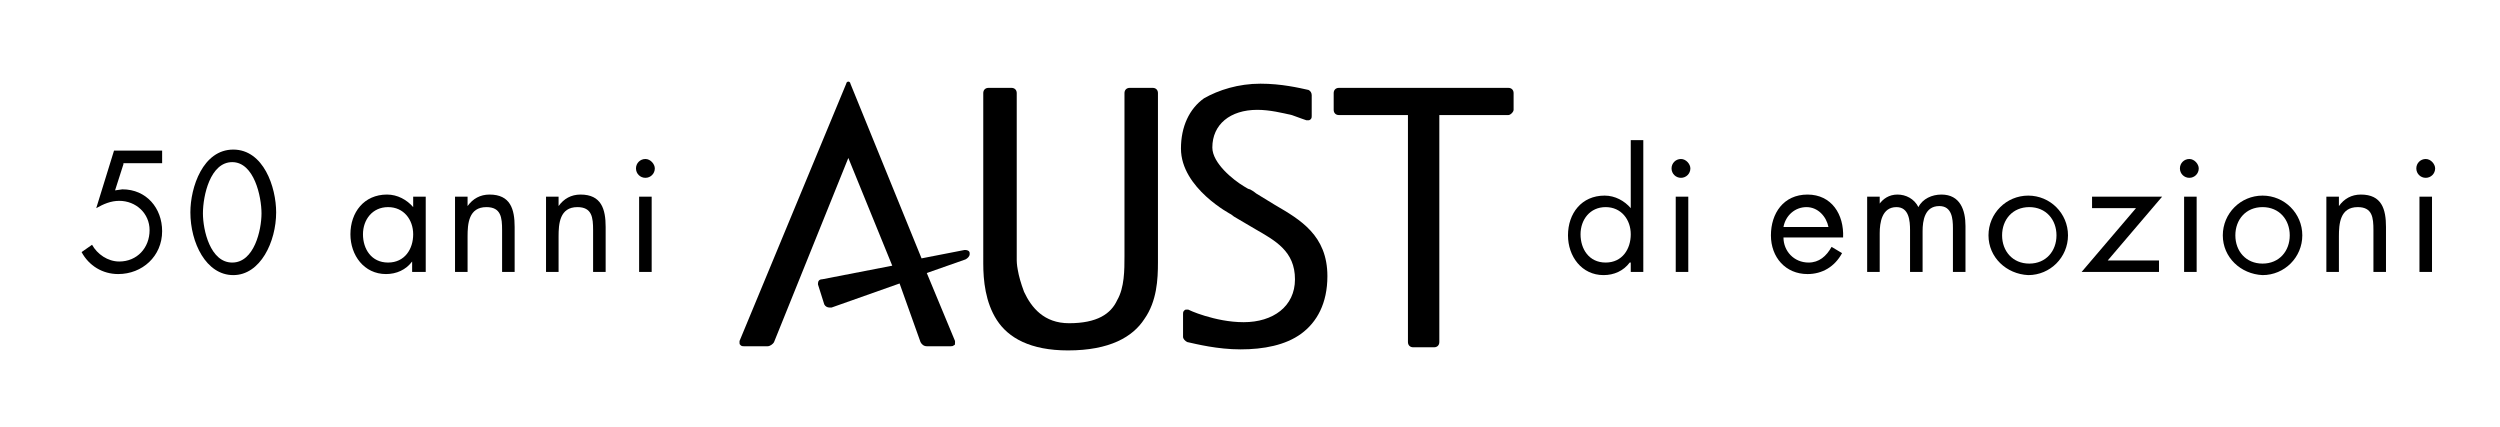 <?xml version="1.0" encoding="utf-8"?>
<!-- Generator: Adobe Illustrator 22.0.0, SVG Export Plug-In . SVG Version: 6.00 Build 0)  -->
<svg version="1.0" id="Ebene_1" xmlns="http://www.w3.org/2000/svg" xmlns:xlink="http://www.w3.org/1999/xlink" x="0px" y="0px"
	 viewBox="0 0 239 40.8" style="enable-background:new 0 0 239 40.8;" xml:space="preserve">
<style type="text/css">
	.st0{clip-path:url(#SVGID_2_);}
</style>
<g>
	<defs>
		<rect id="SVGID_1_" x="7.5" y="7.8" width="228" height="25.7"/>
	</defs>
	<clipPath id="SVGID_2_">
		<use xlink:href="#SVGID_1_"  style="overflow:visible;"/>
	</clipPath>
	<path class="st0" d="M95.3,30.6c-1.1-1.7-1.3-3.8-1.3-5.4V8.9c0-0.3,0.2-0.5,0.5-0.5h2.2c0.3,0,0.5,0.2,0.5,0.5v15.3
		c0,0.2,0,0.5,0,0.7c0,0,0,0.4,0.1,0.9c0.1,0.6,0.3,1.3,0.6,2.1c0.7,1.5,1.9,3,4.3,3c2.7,0,4-0.9,4.6-2.2c0.7-1.2,0.7-2.9,0.7-4.2
		V8.9c0-0.3,0.2-0.5,0.5-0.5h2.2c0.3,0,0.5,0.2,0.5,0.5v16.2c0,1.6-0.1,3.7-1.3,5.4c-1.1,1.7-3.3,3-7.3,3h0
		C98.5,33.5,96.4,32.3,95.3,30.6"/>
	<path class="st0" d="M81.1,15.1L74,32.7c-0.1,0.2-0.4,0.4-0.6,0.4h-2.3c-0.1,0-0.2,0-0.3-0.1c-0.1-0.1-0.1-0.1-0.1-0.2
		c0-0.1,0-0.1,0-0.2L80.9,8c0-0.1,0.1-0.2,0.2-0.2c0.1,0,0.2,0.1,0.2,0.2l6.8,16.7l4.1-0.8c0,0,0.1,0,0.1,0c0.2,0,0.4,0.1,0.4,0.3
		c0,0,0,0.1,0,0.1c0,0.2-0.2,0.4-0.4,0.5l-3.7,1.3l2.7,6.5c0,0.1,0,0.1,0,0.2c0,0.1,0,0.2-0.1,0.2c-0.1,0.1-0.2,0.1-0.3,0.1h0h-2.3
		c-0.3,0-0.5-0.2-0.6-0.4L86,27.1l-6.5,2.3c-0.1,0-0.1,0-0.2,0c-0.2,0-0.4-0.1-0.5-0.3l-0.6-1.9c0,0,0-0.1,0-0.1
		c0-0.2,0.1-0.4,0.4-0.4l6.7-1.3L81.1,15.1C81.2,15.1,81.2,15.1,81.1,15.1C81.1,15.1,81.1,15.1,81.1,15.1"/>
	<path class="st0" d="M120.5,8c2,0,3.7,0.4,4.6,0.6c0.2,0.1,0.3,0.3,0.3,0.5v2c0,0.1,0,0.2-0.1,0.3c-0.1,0.1-0.2,0.1-0.2,0.1
		c-0.1,0-0.1,0-0.2,0c0,0-0.6-0.2-1.4-0.5c-0.9-0.2-2.1-0.5-3.3-0.5c-2.6,0-4.3,1.4-4.3,3.6c0,1.5,2,3.1,3,3.7
		c0.3,0.2,0.5,0.3,0.6,0.3c0.2,0.1,0.5,0.3,0.6,0.4l1.8,1.1c2.4,1.4,5,2.9,5,6.8c0,2.6-1,4.4-2.5,5.5c-1.5,1.1-3.6,1.5-5.8,1.5
		c-2.2,0-4.2-0.5-5.1-0.7c-0.2-0.1-0.4-0.3-0.4-0.5v-2.2c0-0.1,0-0.2,0.1-0.3c0.1-0.1,0.1-0.1,0.2-0.1c0.1,0,0.1,0,0.2,0
		c0,0,0.6,0.3,1.6,0.6c1,0.3,2.3,0.6,3.7,0.6c2.8,0,4.9-1.5,4.9-4.1c0-2.7-1.9-3.7-3.8-4.8l-1.7-1c-0.2-0.1-0.5-0.3-0.6-0.4
		c0,0-4.8-2.5-4.8-6.3c0-2.1,0.8-3.8,2.2-4.8C116.5,8.6,118.4,8,120.5,8"/>
	<path class="st0" d="M144.2,11h-6.6v21.7c0,0.3-0.2,0.5-0.5,0.5h-2c-0.3,0-0.5-0.2-0.5-0.5V11H128c-0.3,0-0.5-0.2-0.5-0.5V8.9
		c0-0.3,0.2-0.5,0.5-0.5h16.2c0.3,0,0.5,0.2,0.5,0.5v1.6C144.7,10.7,144.4,11,144.2,11"/>
	<g class="st0">
		<path d="M11.8,15.7l-0.8,2.5l0.7-0.1c2.3,0,3.8,1.8,3.8,4c0,2.4-1.9,4.1-4.2,4.1c-1.5,0-2.8-0.8-3.5-2.1l1-0.7
			c0.5,0.9,1.5,1.6,2.6,1.6c1.7,0,2.9-1.3,2.9-3c0-1.6-1.3-2.8-2.9-2.8c-0.8,0-1.5,0.3-2.2,0.7l1.7-5.5h4.6v1.2H11.8z"/>
		<path d="M26.4,20.3c0,2.8-1.5,6-4.1,6s-4.1-3.1-4.1-6c0-2.4,1.2-6,4.1-6S26.4,17.9,26.4,20.3z M19.4,20.4c0,1.6,0.7,4.7,2.8,4.7
			s2.8-3.1,2.8-4.7c0-1.6-0.7-4.9-2.8-4.9S19.4,18.7,19.4,20.4z"/>
		<path d="M40.6,26h-1.2v-1h0c-0.6,0.8-1.5,1.2-2.5,1.2c-2.1,0-3.4-1.8-3.4-3.8c0-2.1,1.3-3.8,3.5-3.8c1,0,1.9,0.5,2.5,1.2h0v-1h1.2
			V26z M34.7,22.4c0,1.4,0.8,2.7,2.4,2.7c1.6,0,2.4-1.3,2.4-2.7c0-1.4-0.9-2.6-2.4-2.6C35.6,19.8,34.7,21,34.7,22.4z"/>
		<path d="M44.7,19.7L44.7,19.7c0.5-0.7,1.2-1.1,2.1-1.1c2,0,2.4,1.4,2.4,3.1V26H48V22c0-1.2-0.1-2.2-1.5-2.2
			c-1.7,0-1.8,1.6-1.8,2.8V26h-1.2v-7.2h1.2V19.7z"/>
		<path d="M53.4,19.7L53.4,19.7c0.5-0.7,1.2-1.1,2.1-1.1c2,0,2.4,1.4,2.4,3.1V26h-1.2V22c0-1.2-0.1-2.2-1.5-2.2
			c-1.7,0-1.8,1.6-1.8,2.8V26h-1.2v-7.2h1.2V19.7z"/>
		<path d="M62.6,16.1c0,0.5-0.4,0.9-0.9,0.9s-0.9-0.4-0.9-0.9c0-0.5,0.4-0.9,0.9-0.9S62.6,15.7,62.6,16.1z M62.3,26h-1.2v-7.2h1.2
			V26z"/>
		<path d="M155.8,25.1L155.8,25.1c-0.6,0.8-1.5,1.2-2.5,1.2c-2.1,0-3.4-1.8-3.4-3.8c0-2.1,1.3-3.8,3.5-3.8c1,0,1.9,0.5,2.5,1.2h0
			v-6.5h1.2V26h-1.2V25.1z M151.1,22.4c0,1.4,0.8,2.7,2.4,2.7c1.6,0,2.4-1.3,2.4-2.7c0-1.4-0.9-2.6-2.4-2.6
			C152,19.8,151.1,21,151.1,22.4z"/>
		<path d="M161.6,16.1c0,0.5-0.4,0.9-0.9,0.9s-0.9-0.4-0.9-0.9c0-0.5,0.4-0.9,0.9-0.9S161.6,15.7,161.6,16.1z M161.4,26h-1.2v-7.2
			h1.2V26z"/>
		<path d="M170.5,22.7c0,1.3,1,2.4,2.4,2.4c1,0,1.7-0.6,2.2-1.5l1,0.6c-0.7,1.3-1.9,2-3.3,2c-2.1,0-3.5-1.6-3.5-3.7
			c0-2.1,1.2-3.9,3.5-3.9c2.3,0,3.5,1.9,3.4,4.1H170.5z M174.8,21.7c-0.2-1-1-1.9-2.1-1.9c-1.1,0-2,0.8-2.2,1.9H174.8z"/>
		<path d="M179.6,19.6L179.6,19.6c0.4-0.6,1-1,1.8-1c0.8,0,1.6,0.4,2,1.2c0.4-0.8,1.3-1.2,2.2-1.2c1.8,0,2.3,1.5,2.3,3V26h-1.2v-4.2
			c0-0.9-0.1-2.1-1.3-2.1c-1.4,0-1.6,1.4-1.6,2.4V26h-1.2V22c0-0.9-0.1-2.2-1.3-2.2c-1.4,0-1.6,1.5-1.6,2.5V26h-1.2v-7.2h1.2V19.6z"
			/>
		<path d="M190.1,22.5c0-2.1,1.7-3.8,3.8-3.8c2.1,0,3.8,1.7,3.8,3.8c0,2.1-1.7,3.8-3.8,3.8C191.8,26.2,190.1,24.6,190.1,22.5z
			 M191.4,22.5c0,1.5,1,2.7,2.6,2.7s2.6-1.2,2.6-2.7c0-1.5-1-2.7-2.6-2.7S191.4,21,191.4,22.5z"/>
		<path d="M206.4,24.9V26H199l5.2-6.1h-4.2v-1.1h6.7l-5.2,6.1H206.4z"/>
		<path d="M210.2,16.1c0,0.5-0.4,0.9-0.9,0.9s-0.9-0.4-0.9-0.9c0-0.5,0.4-0.9,0.9-0.9S210.2,15.7,210.2,16.1z M210,26h-1.2v-7.2h1.2
			V26z"/>
		<path d="M212.5,22.5c0-2.1,1.7-3.8,3.8-3.8c2.1,0,3.8,1.7,3.8,3.8c0,2.1-1.7,3.8-3.8,3.8C214.2,26.2,212.5,24.6,212.5,22.5z
			 M213.7,22.5c0,1.5,1,2.7,2.6,2.7s2.6-1.2,2.6-2.7c0-1.5-1-2.7-2.6-2.7S213.7,21,213.7,22.5z"/>
		<path d="M223.6,19.7L223.6,19.7c0.5-0.7,1.2-1.1,2.1-1.1c2,0,2.4,1.4,2.4,3.1V26h-1.2V22c0-1.2-0.1-2.2-1.5-2.2
			c-1.7,0-1.8,1.6-1.8,2.8V26h-1.2v-7.2h1.2V19.7z"/>
		<path d="M232.8,16.1c0,0.5-0.4,0.9-0.9,0.9s-0.9-0.4-0.9-0.9c0-0.5,0.4-0.9,0.9-0.9S232.8,15.7,232.8,16.1z M232.5,26h-1.2v-7.2
			h1.2V26z"/>
	</g>
</g>
</svg>
